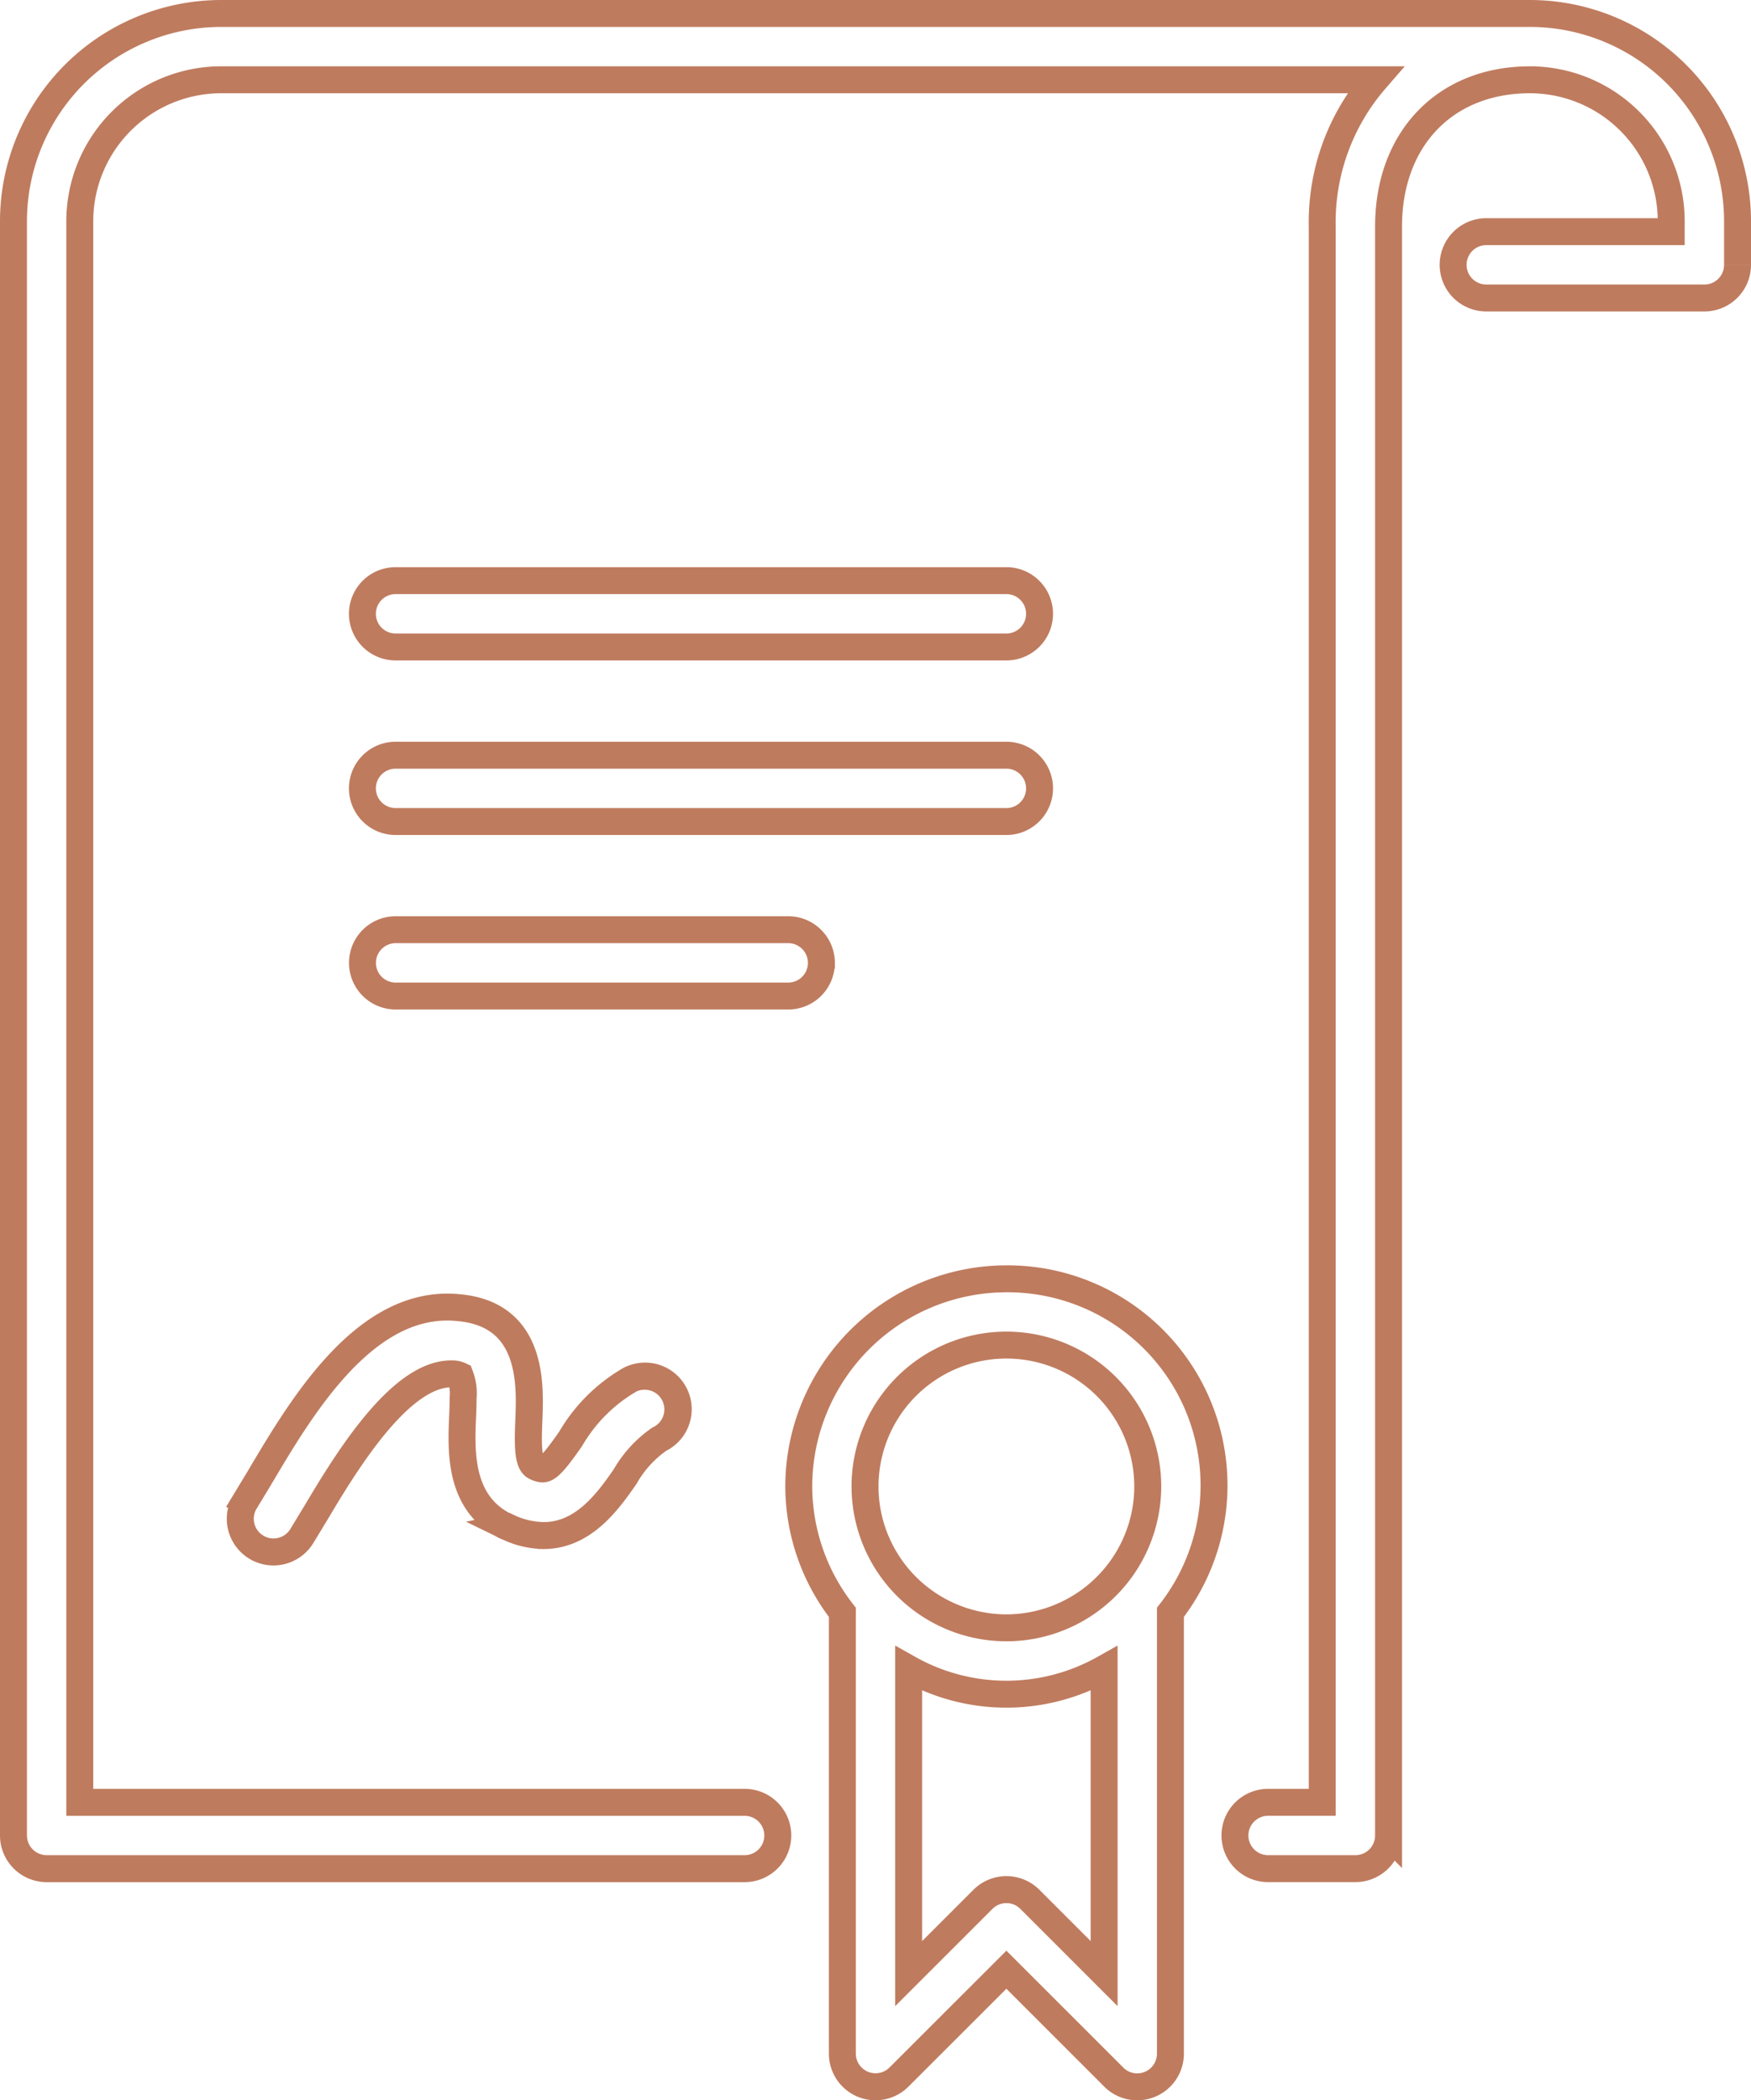 <svg xmlns="http://www.w3.org/2000/svg" xmlns:xlink="http://www.w3.org/1999/xlink" width="65.03" height="77.995" viewBox="0 0 65.03 77.995">
  <defs>
    <linearGradient id="linear-gradient" x1="-76.879" y1="86.26" x2="-76.741" y2="86.26" gradientUnits="objectBoundingBox">
      <stop offset="0" stop-color="#b26b45"/>
      <stop offset="1" stop-color="#c9825f"/>
    </linearGradient>
    <linearGradient id="linear-gradient-2" x1="-49.854" y1="329.41" x2="-49.765" y2="329.41" xlink:href="#linear-gradient"/>
    <linearGradient id="linear-gradient-3" x1="-49.854" y1="326.775" x2="-49.765" y2="326.775" xlink:href="#linear-gradient"/>
    <linearGradient id="linear-gradient-4" x1="-73.56" y1="324.144" x2="-73.429" y2="324.144" xlink:href="#linear-gradient"/>
    <linearGradient id="linear-gradient-5" x1="-19.378" y1="12.081" x2="-19.343" y2="12.081" xlink:href="#linear-gradient"/>
    <linearGradient id="linear-gradient-6" x1="-82.341" y1="26.171" x2="-82.196" y2="26.171" xlink:href="#linear-gradient"/>
  </defs>
  <g id="Group_41171" data-name="Group 41171" transform="translate(-553.724 -115.301)">
    <path id="Path_68884" data-name="Path 68884" d="M567.914,145.425h0a3.184,3.184,0,0,0,1.339.32c1.5,0,2.42-1.325,3.022-2.187a4.266,4.266,0,0,1,1.267-1.39,1.231,1.231,0,0,0-.542-2.339,1.223,1.223,0,0,0-.535.123,6.049,6.049,0,0,0-2.21,2.2c-.62.889-.846,1.119-1.05,1.119a.667.667,0,0,1-.262-.083c-.206-.1-.26-.49-.26-1.046,0-.217.009-.459.02-.716.007-.195.016-.421.016-.665,0-1.357-.282-3.282-2.646-3.481q-.2-.02-.4-.02c-3.228,0-5.476,3.81-6.978,6.345l-.526.869a1.231,1.231,0,0,0,2.1,1.294l.546-.9c1.166-1.963,3.125-5.129,5.01-5.129h.043a.671.671,0,0,1,.282.063,1.863,1.863,0,0,1,.112.842c0,.246-.011.5-.018.687-.011.24-.022.5-.022.777,0,1.211.219,2.646,1.693,3.325h0c-1.473-.678-1.693-2.113-1.693-3.325,0-.275.011-.537.022-.777.007-.188.018-.441.018-.687a1.9,1.9,0,0,0-.112-.842.671.671,0,0,0-.282-.063h-.043c-1.885,0-3.844,3.166-5.01,5.129l-.546.9a1.233,1.233,0,0,1-1.05.584,1.217,1.217,0,0,1-.645-.184,1.226,1.226,0,0,1-.4-1.695l.526-.869c1.5-2.534,3.75-6.345,6.978-6.345q.195,0,.4.02c2.364.2,2.646,2.125,2.646,3.481,0,.244-.009.47-.016.665-.011.257-.02.5-.02.716,0,.555.054.949.26,1.046a.632.632,0,0,0,.262.083c.2,0,.43-.231,1.05-1.119a6.049,6.049,0,0,1,2.21-2.2,1.232,1.232,0,1,1,1.077,2.216,4.266,4.266,0,0,0-1.267,1.39c-.6.862-1.522,2.187-3.022,2.187a3.184,3.184,0,0,1-1.339-.32Z" transform="translate(4.661 26.58)" stroke="#bf7b5e" stroke-width="1" fill="url(#linear-gradient)"/>
    <path id="Path_68885" data-name="Path 68885" d="M561.244,127.672h22.685a1.231,1.231,0,1,0,0-2.463H561.244a1.231,1.231,0,1,0,0,2.463h0a1.231,1.231,0,1,1,0-2.463h22.685a1.231,1.231,0,1,1,0,2.463Z" transform="translate(7.171 11.654)" stroke="#bf7b5e" stroke-width="1" fill="url(#linear-gradient-2)"/>
    <path id="Path_68886" data-name="Path 68886" d="M561.244,130.568h22.685a1.231,1.231,0,1,0,0-2.463H561.244a1.231,1.231,0,0,0,0,2.463h0a1.231,1.231,0,0,1,0-2.463h22.685a1.231,1.231,0,1,1,0,2.463Z" transform="translate(7.171 15.241)" stroke="#bf7b5e" stroke-width="1" fill="url(#linear-gradient-3)"/>
    <path id="Path_68887" data-name="Path 68887" d="M577.058,132.23h0A1.231,1.231,0,0,0,575.827,131H561.245a1.231,1.231,0,1,0,0,2.463h14.581a1.231,1.231,0,0,0,1.231-1.231h0a1.231,1.231,0,0,1-1.231,1.231H561.245a1.231,1.231,0,1,1,0-2.463h14.581a1.231,1.231,0,0,1,1.231,1.231Z" transform="translate(7.172 18.826)" stroke="#bf7b5e" stroke-width="1" fill="url(#linear-gradient-4)"/>
    <path id="Path_68888" data-name="Path 68888" d="M618.254,125.134h0v-1.623a7.719,7.719,0,0,0-7.71-7.71H561.937a7.721,7.721,0,0,0-7.712,7.712v59.949a1.233,1.233,0,0,0,1.231,1.231h25.923a1.231,1.231,0,0,0,0-2.463H556.687V123.513a5.256,5.256,0,0,1,5.25-5.25H604.8a8.074,8.074,0,0,0-1.97,5.451v58.516h-2.01a1.231,1.231,0,1,0,0,2.463h3.242a1.232,1.232,0,0,0,1.231-1.231V123.715c0-3.262,2.109-5.451,5.25-5.451a5.252,5.252,0,0,1,5.248,5.248v.392h-6.868a1.231,1.231,0,0,0,0,2.463h8.1a1.231,1.231,0,0,0,1.231-1.231h0a1.231,1.231,0,0,1-1.231,1.231h-8.1a1.231,1.231,0,0,1,0-2.463h6.868v-.392a5.252,5.252,0,0,0-5.248-5.248c-3.141,0-5.25,2.189-5.25,5.451v59.748a1.232,1.232,0,0,1-1.231,1.231h-3.242a1.231,1.231,0,1,1,0-2.463h2.01V123.715a8.074,8.074,0,0,1,1.97-5.451H561.937a5.256,5.256,0,0,0-5.25,5.25v58.718h24.691a1.231,1.231,0,0,1,0,2.463H555.455a1.233,1.233,0,0,1-1.231-1.231V123.513a7.721,7.721,0,0,1,7.712-7.712h48.608a7.719,7.719,0,0,1,7.71,7.71v1.623Z" transform="translate(0 0)" stroke="#bf7b5e" stroke-width="1" fill="url(#linear-gradient-5)"/>
    <path id="Path_68889" data-name="Path 68889" d="M574.964,136.79h0a7.721,7.721,0,0,0-7.712,7.71,7.637,7.637,0,0,0,1.619,4.675v16.39a1.233,1.233,0,0,0,2.1.871l3.992-3.989,3.99,3.989a1.219,1.219,0,0,0,.871.36,1.193,1.193,0,0,0,.47-.094,1.229,1.229,0,0,0,.761-1.137v-16.39a7.671,7.671,0,0,0-6.092-12.385h0a7.671,7.671,0,0,1,6.092,12.385v16.39a1.229,1.229,0,0,1-.761,1.137,1.193,1.193,0,0,1-.47.094,1.219,1.219,0,0,1-.871-.36l-3.99-3.989-3.992,3.989a1.231,1.231,0,0,1-2.1-.871v-16.39a7.637,7.637,0,0,1-1.619-4.675,7.721,7.721,0,0,1,7.712-7.71Zm3.629,25.8h0l-2.758-2.758a1.232,1.232,0,0,0-1.742,0l-2.76,2.758V151.264a7.4,7.4,0,0,0,7.26,0v11.328h0V151.264a7.4,7.4,0,0,1-7.26,0v11.328l2.76-2.758a1.232,1.232,0,0,1,1.742,0l2.758,2.758Zm-3.629-12.839h0a5.25,5.25,0,1,1,5.25-5.252,5.26,5.26,0,0,1-5.25,5.252h0a5.25,5.25,0,1,0-5.252-5.252,5.258,5.258,0,0,0,5.252,5.252Z" transform="translate(16.137 26)" stroke="#bf7b5e" stroke-width="1" fill="url(#linear-gradient-6)"/>
  </g>
</svg>
